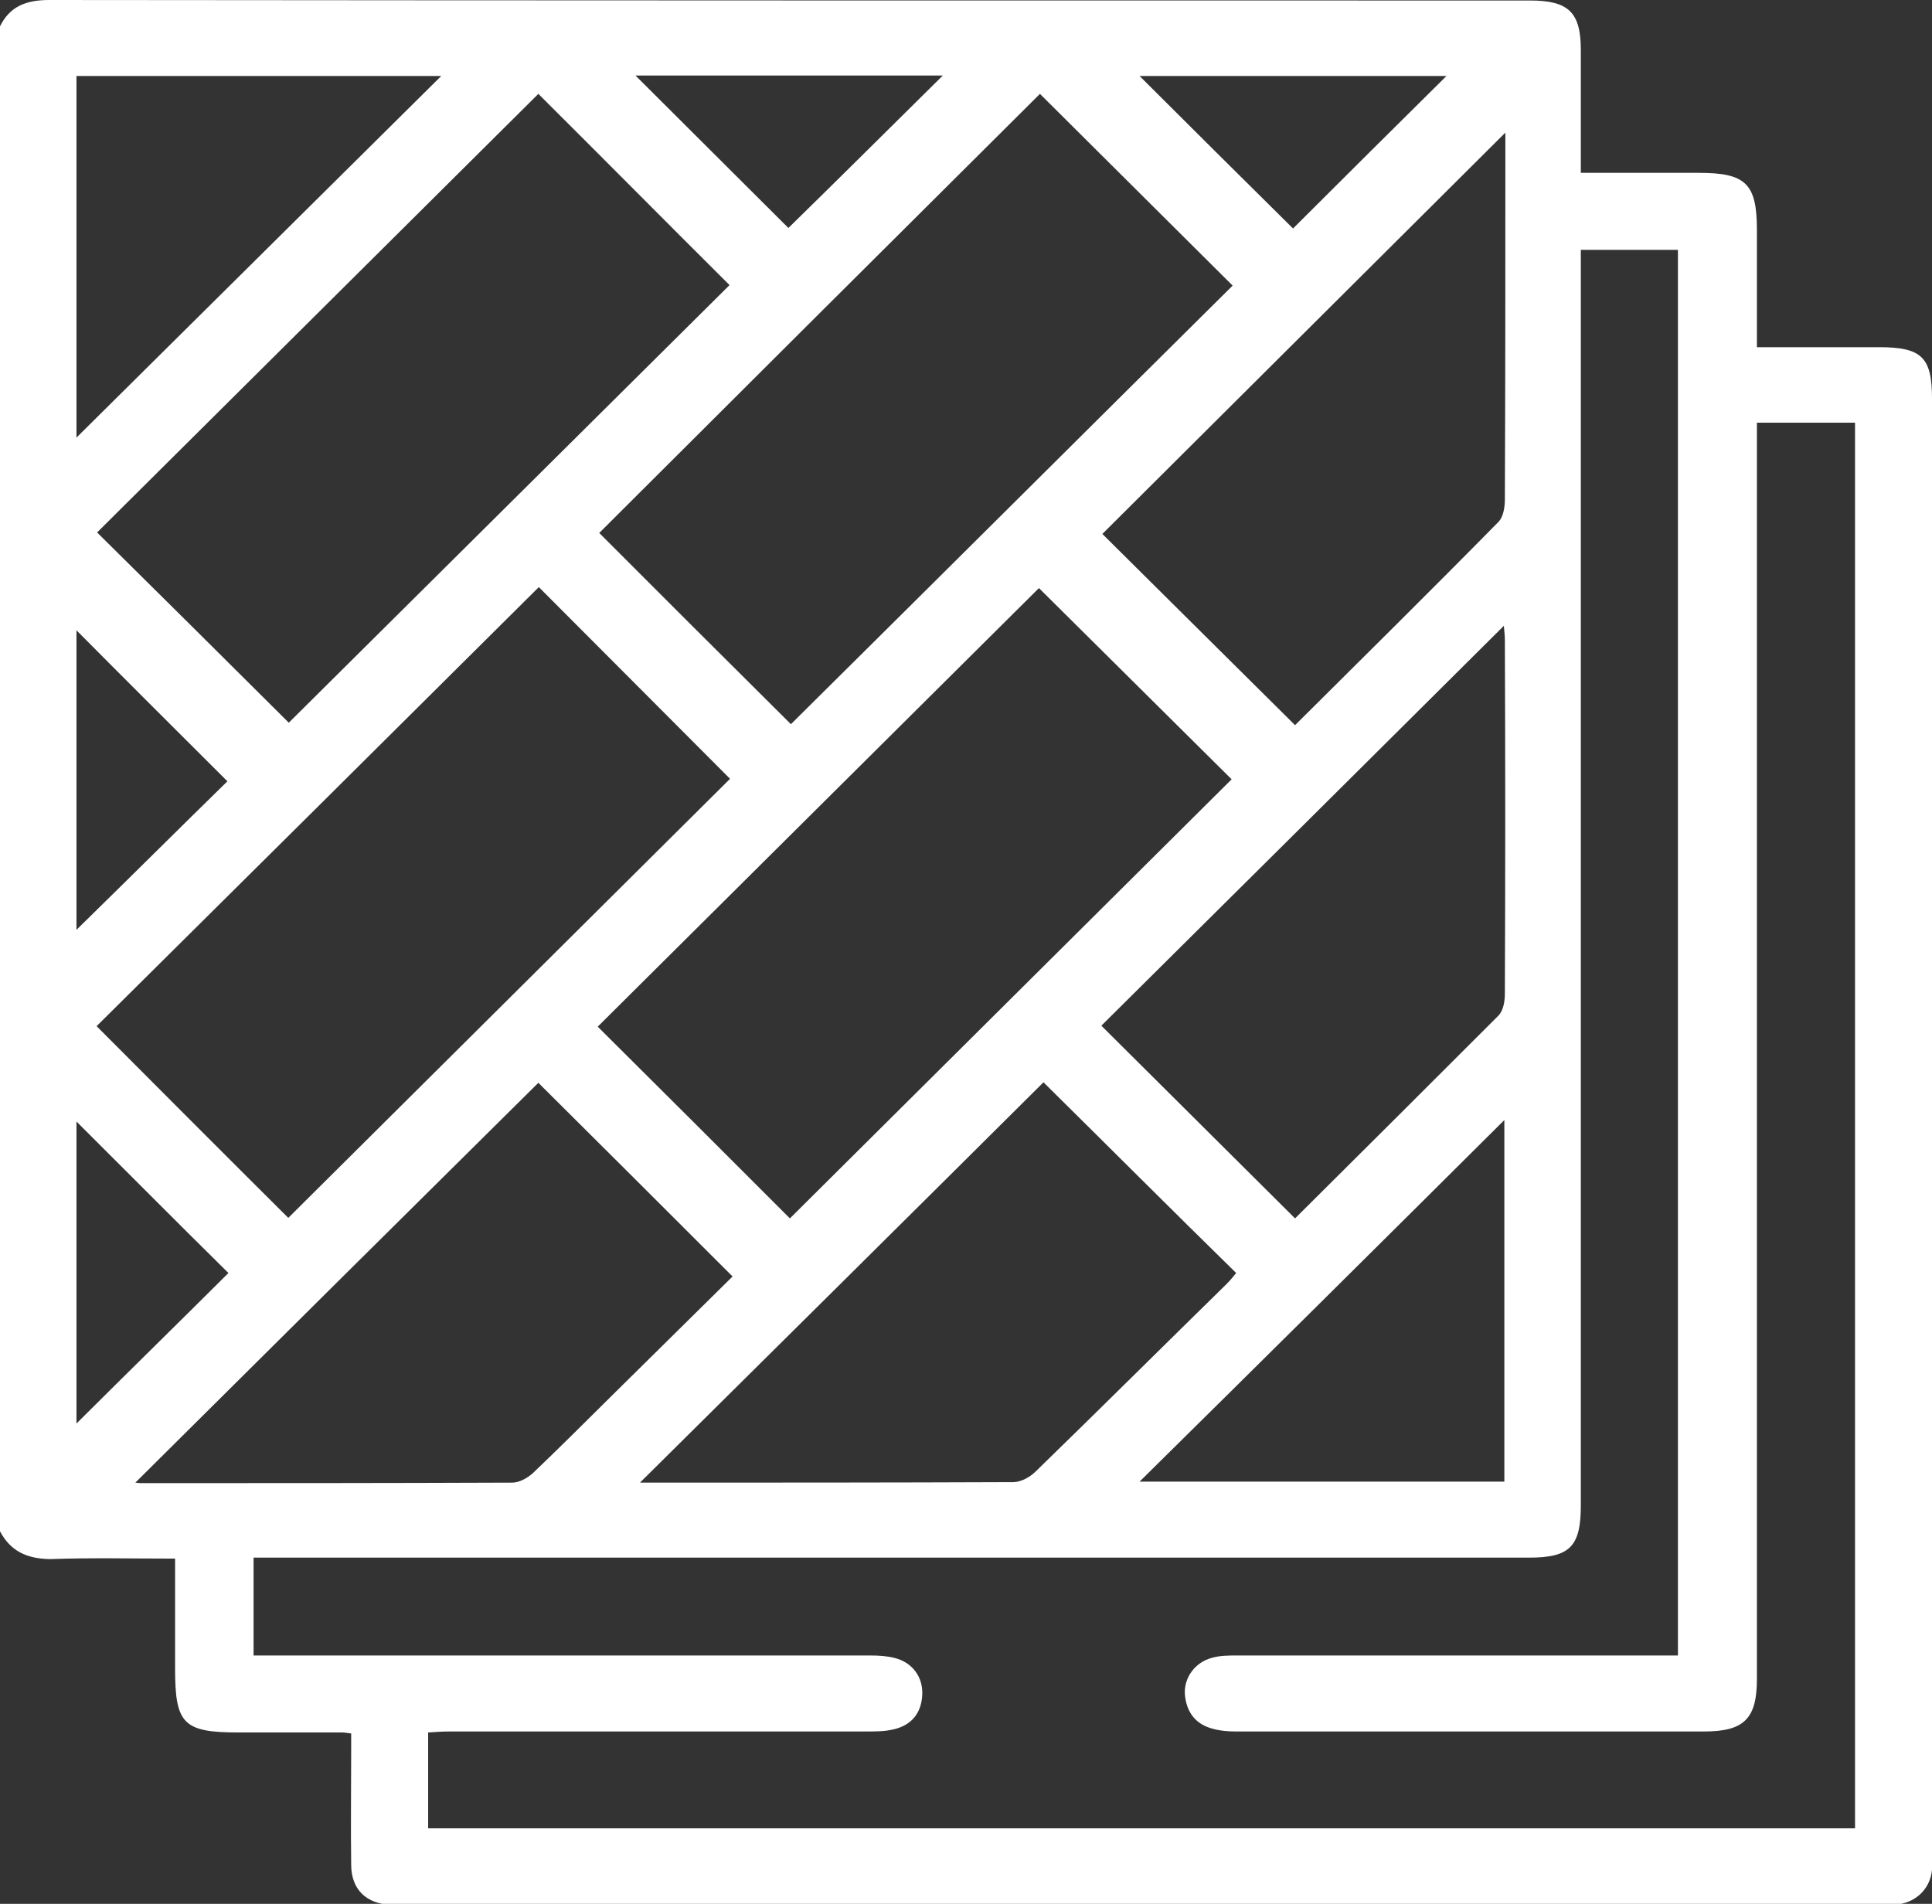 <svg width="69" height="68" viewBox="0 0 69 68" fill="none" xmlns="http://www.w3.org/2000/svg">
<rect x="0" y="0" width="69" height="68" fill="#333333" stroke="none"/>
<g clip-path="url(#clip0_22_625)">
<path d="M0 54.694C0 36.776 0 18.858 0 0.94C0.359 0.213 0.952 0 1.761 0C19.388 0.018 37.016 0.018 54.643 0.018C56.027 0.018 56.458 0.444 56.458 1.792C56.458 3.229 56.458 4.666 56.458 6.174C57.913 6.174 59.297 6.174 60.681 6.174C62.352 6.174 62.747 6.564 62.747 8.214C62.747 9.58 62.747 10.946 62.747 12.401C64.256 12.401 65.676 12.401 67.113 12.401C68.623 12.401 69 12.755 69 14.228C69 31.543 69 48.858 69 66.173C69 66.368 69.018 66.581 69 66.776C68.946 67.432 68.461 67.929 67.796 68.018C67.598 68.035 67.401 68.035 67.185 68.035C49.576 68.035 31.966 68.035 14.357 68.035C14.231 68.035 14.088 68.035 13.962 68.035C13.081 68 12.542 67.486 12.542 66.599C12.524 65.25 12.542 63.902 12.542 62.536C12.542 62.323 12.542 62.11 12.542 61.915C12.38 61.897 12.309 61.88 12.237 61.88C10.997 61.88 9.775 61.88 8.535 61.88C6.541 61.88 6.253 61.578 6.253 59.591C6.253 58.544 6.253 57.515 6.253 56.469C6.253 56.22 6.253 55.954 6.253 55.67C4.69 55.67 3.234 55.635 1.779 55.688C0.952 55.67 0.377 55.404 0 54.694ZM56.458 8.924C56.458 9.243 56.458 9.527 56.458 9.811C56.458 24.464 56.458 39.118 56.458 53.772C56.458 55.245 56.062 55.635 54.607 55.635C39.693 55.635 24.779 55.635 9.865 55.635C9.577 55.635 9.308 55.635 9.056 55.635C9.056 56.859 9.056 57.977 9.056 59.13C9.398 59.13 9.703 59.13 9.991 59.13C17.016 59.13 24.042 59.13 31.086 59.13C31.373 59.13 31.679 59.147 31.948 59.218C32.595 59.378 32.973 59.91 32.937 60.549C32.901 61.205 32.541 61.631 31.895 61.773C31.589 61.844 31.266 61.844 30.96 61.844C26.001 61.844 21.041 61.844 16.064 61.844C15.812 61.844 15.543 61.862 15.291 61.88C15.291 63.068 15.291 64.186 15.291 65.303C32.308 65.303 49.288 65.303 66.251 65.303C66.251 48.538 66.251 31.809 66.251 15.097C65.065 15.097 63.933 15.097 62.747 15.097C62.747 15.452 62.747 15.754 62.747 16.055C62.747 30.691 62.747 45.327 62.747 59.964C62.747 61.383 62.298 61.844 60.86 61.844C55.29 61.844 49.719 61.844 44.149 61.844C43.88 61.844 43.61 61.826 43.341 61.755C42.694 61.596 42.37 61.152 42.316 60.513C42.281 59.928 42.676 59.378 43.269 59.218C43.556 59.13 43.88 59.13 44.203 59.13C49.181 59.13 54.176 59.13 59.153 59.13C59.405 59.13 59.674 59.13 59.926 59.13C59.926 42.329 59.926 25.617 59.926 8.924C58.758 8.924 57.644 8.924 56.458 8.924ZM21.347 36.67C23.611 38.923 25.911 41.212 28.211 43.518C33.512 38.249 38.794 32.998 43.987 27.835C41.741 25.6 39.423 23.311 37.105 21.005C31.877 26.203 26.594 31.454 21.347 36.67ZM10.296 43.5C15.597 38.231 20.88 32.98 26.073 27.817C23.827 25.564 21.527 23.258 19.244 20.97C13.98 26.203 8.697 31.454 3.45 36.652C5.696 38.905 7.996 41.212 10.296 43.5ZM28.247 25.866C33.566 20.597 38.831 15.346 44.023 10.201C41.759 7.948 39.459 5.659 37.141 3.353C31.895 8.569 26.63 13.82 21.401 19.036C23.611 21.253 25.911 23.542 28.247 25.866ZM10.314 25.813C15.579 20.579 20.88 15.328 26.055 10.183C23.809 7.948 21.527 5.642 19.227 3.353C13.962 8.586 8.697 13.82 3.468 19.018C5.714 21.236 8.014 23.524 10.314 25.813ZM46.252 25.901C48.677 23.489 51.121 21.076 53.529 18.628C53.691 18.45 53.745 18.113 53.745 17.847C53.763 13.678 53.763 9.509 53.763 5.34C53.763 5.145 53.763 4.967 53.763 4.737C48.911 9.562 44.131 14.335 39.37 19.071C41.526 21.218 43.844 23.506 46.252 25.901ZM39.334 36.635C41.598 38.888 43.898 41.176 46.252 43.518C48.659 41.123 51.085 38.71 53.511 36.28C53.691 36.102 53.745 35.765 53.745 35.499C53.763 31.294 53.763 27.072 53.745 22.868C53.745 22.708 53.727 22.548 53.709 22.353C48.875 27.161 44.077 31.933 39.334 36.635ZM4.834 52.956C4.87 52.956 4.959 52.974 5.031 52.974C9.452 52.974 13.872 52.974 18.292 52.956C18.544 52.956 18.831 52.796 19.029 52.619C19.981 51.714 20.916 50.774 21.85 49.851C23.323 48.397 24.797 46.942 26.163 45.593C23.827 43.252 21.509 40.946 19.227 38.675C14.447 43.411 9.649 48.166 4.834 52.956ZM37.267 38.657C32.434 43.465 27.618 48.237 22.856 52.956C22.802 52.956 22.856 52.956 22.928 52.956C27.348 52.956 31.769 52.956 36.189 52.938C36.459 52.938 36.782 52.761 36.98 52.566C39.262 50.348 41.526 48.095 43.808 45.86C43.952 45.718 44.059 45.576 44.149 45.469C41.813 43.181 39.531 40.892 37.267 38.657ZM15.759 2.714C11.446 2.714 7.08 2.714 2.731 2.714C2.731 7.043 2.731 11.319 2.731 15.63C7.098 11.301 11.428 7.008 15.759 2.714ZM53.727 40.005C49.342 44.369 45.012 48.663 40.699 52.92C44.994 52.92 49.342 52.92 53.727 52.92C53.727 48.609 53.727 44.334 53.727 40.005ZM2.731 33.211C4.582 31.401 6.415 29.574 8.122 27.906C6.325 26.114 4.492 24.287 2.731 22.513C2.731 26.008 2.731 29.645 2.731 33.211ZM22.695 2.697C24.563 4.559 26.396 6.387 28.157 8.143C30.008 6.333 31.841 4.506 33.673 2.697C30.062 2.697 26.396 2.697 22.695 2.697ZM51.66 2.714C47.977 2.714 44.311 2.714 40.699 2.714C42.532 4.542 44.365 6.369 46.18 8.161C47.977 6.369 49.809 4.542 51.66 2.714ZM2.731 50.845C4.564 49.017 6.415 47.208 8.158 45.469C6.379 43.713 4.564 41.886 2.731 40.058C2.731 43.642 2.731 47.261 2.731 50.845Z" fill="white"/>
</g>
<defs>
<clipPath id="clip0_22_625">
<rect width="69" height="68" fill="white"/>
</clipPath>
</defs>
</svg>
